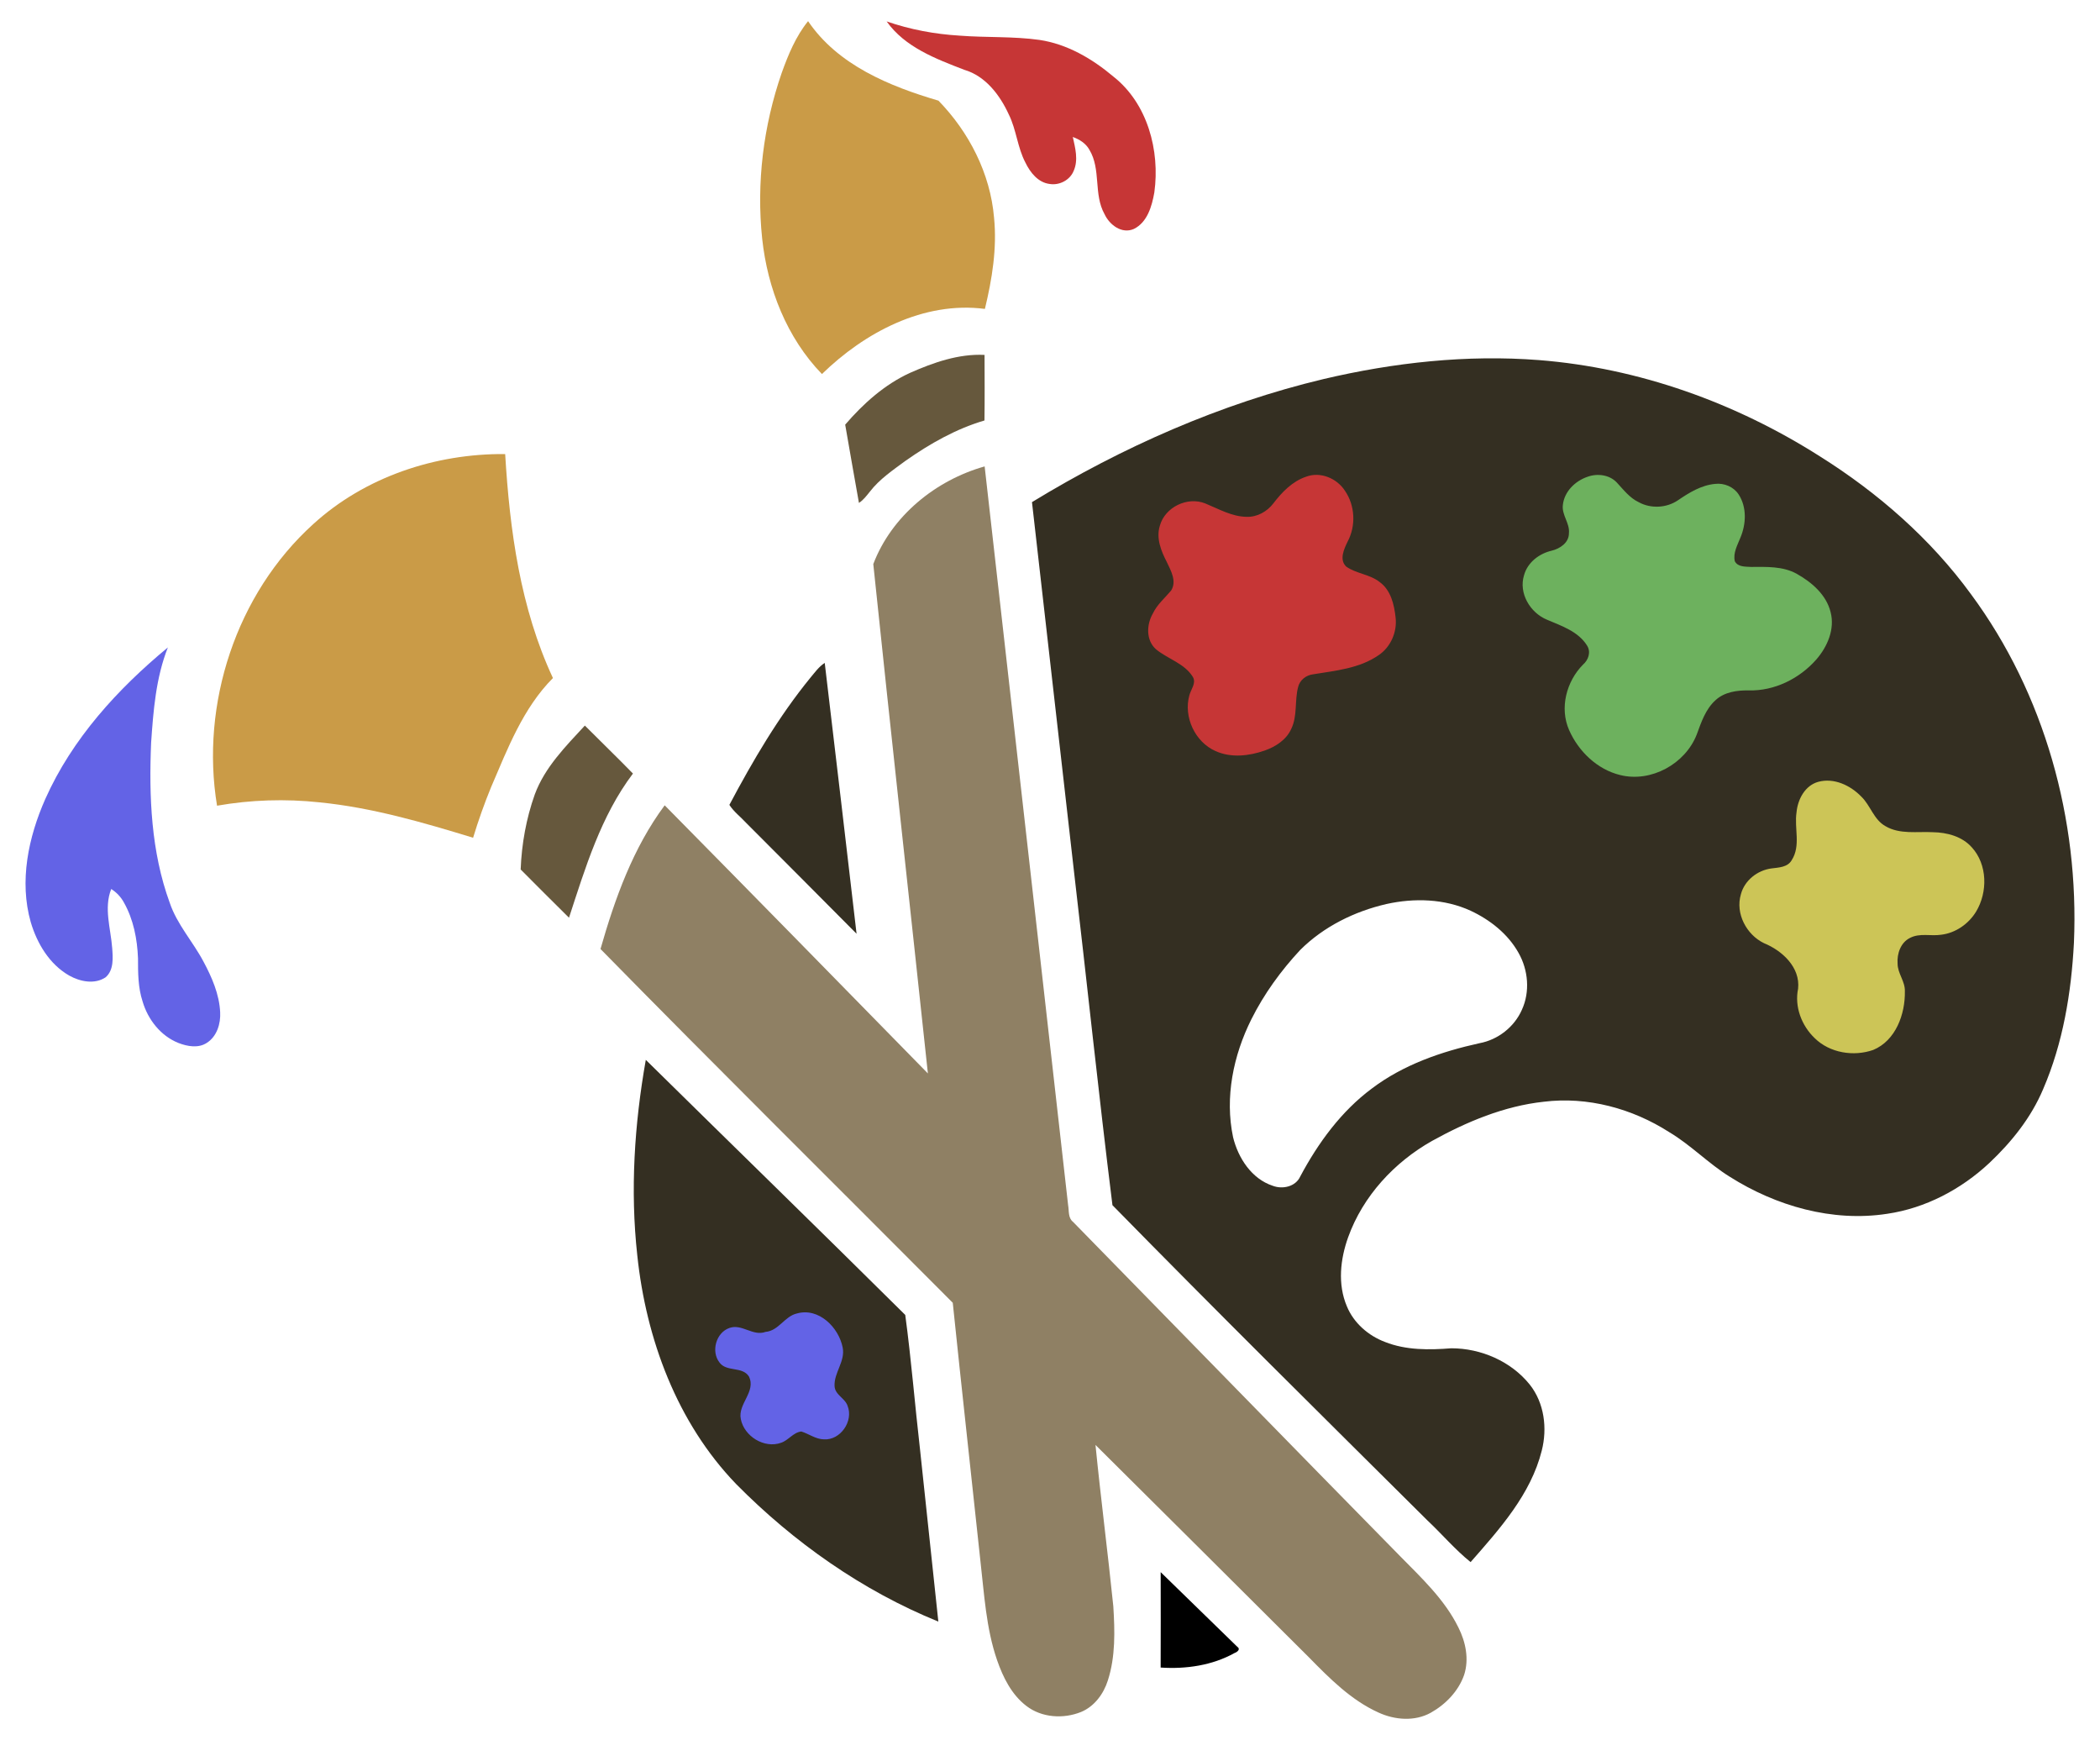 <?xml version="1.0" encoding="UTF-8" standalone="no"?>
<svg
   xmlns:dc="http://purl.org/dc/elements/1.1/"
   xmlns:cc="http://creativecommons.org/ns#"
   xmlns:rdf="http://www.w3.org/1999/02/22-rdf-syntax-ns#"
   xmlns:svg="http://www.w3.org/2000/svg"
   xmlns="http://www.w3.org/2000/svg"
   xmlns:sodipodi="http://sodipodi.sourceforge.net/DTD/sodipodi-0.dtd"
   xmlns:inkscape="http://www.inkscape.org/namespaces/inkscape"
   version="1.1"
   id="Layer_1"
   x="0px"
   y="0px"
   viewBox="0 0 1979.626 1639.886"
   enable-background="new 0 0 1979.626 1639.886"
   xml:space="preserve"
   inkscape:version="0.91 r13725"
   sodipodi:docname="Brushes-And-Palettes-Colour.svg"><defs
     id="defs6474" /><sodipodi:namedview
     pagecolor="#ffffff"
     bordercolor="#666666"
     borderopacity="1"
     objecttolerance="10"
     gridtolerance="10"
     guidetolerance="10"
     inkscape:pageopacity="0"
     inkscape:pageshadow="2"
     inkscape:window-width="1916"
     inkscape:window-height="1035"
     id="namedview6472"
     showgrid="false"
     inkscape:zoom="0.24"
     inkscape:cx="989.81317"
     inkscape:cy="819.94287"
     inkscape:window-x="4"
     inkscape:window-y="1"
     inkscape:window-maximized="1"
     inkscape:current-layer="g6448" /><g
     id="g6448"><g
       id="g7026"><path
         style="fill:#c63636;fill-opacity:1"
         id="path6450"
         d="M835.832,20.185c22.164,7.677,45.365,11.999,68.784,13.399c25.037,1.956,50.315,0.555,75.255,4.032   c26.171,3.887,49.735,17.721,69.726,34.573c32.183,25.326,44.013,69.75,38.581,109.128   c-2.269,12.917-6.543,28.151-19.242,34.428c-11.444,5.094-23.057-3.863-27.717-13.931   c-10.526-18.784-3.115-42.13-14.245-60.624c-3.332-6.06-9.343-9.826-15.645-12.072   c2.269,10.357,5.336,21.536,0.869,31.772c-3.453,8.812-13.448,14.003-22.646,12.506   c-10.961-1.304-18.397-10.84-22.888-20.112c-7.533-14.268-8.498-30.855-15.621-45.269   c-8.378-18.325-21.922-36.336-42.082-42.251C882.26,55.482,852.974,44.448,835.832,20.185z" /><path
         style="fill:#ca9b47;fill-opacity:1"
         id="path6452"
         d="M736.941,68.592c6.157-17.142,13.255-34.356,24.819-48.649c28.055,41.406,76.679,61.324,122.89,74.917   c28.851,29.624,48.89,68.688,52.415,110.214c2.897,28.948-1.835,57.968-8.619,86.071   c-57.703-7.485-113.377,22.188-153.624,61.396c-33.125-34.211-51.281-80.639-56.327-127.525   C712.943,172.384,719.606,118.569,736.941,68.592z" /><path
         style="fill:#66583d;fill-opacity:1"
         id="path6454"
         d="M857.875,351.407c22.067-9.73,45.752-18.108,70.233-16.924c0.072,20.594,0.217,41.189-0.072,61.807   c-26.872,7.895-51.498,21.922-74.313,37.929c-11.951,8.836-24.626,17.311-33.777,29.238   c-3.09,3.79-6.036,7.847-10.237,10.527c-4.346-24.578-8.74-49.156-12.965-73.758   C813.813,380.379,833.877,362.392,857.875,351.407z" /><path
         inkscape:connector-curvature="0"
         id="path7020"
         d="m 1266.984,402.051 -231.244,71.899 23.319,209.868 69.956,75.786 60.24,-11.659 120.48,-93.275 52.467,-62.183 -50.524,-132.139 z"
         style="fill:#c63636;fill-rule:evenodd;stroke:none;stroke-width:1px;stroke-linecap:butt;stroke-linejoin:miter;stroke-opacity:1;fill-opacity:1" /><path
         inkscape:connector-curvature="0"
         id="path7024"
         d="m 1799.428,687.705 -143.799,31.092 -75.786,151.572 83.559,136.026 99.105,25.262 132.139,-83.559 11.659,-106.877 -25.262,-102.991 -68.013,5.83 z"
         style="fill:#ccc557;fill-rule:evenodd;stroke:none;stroke-width:1px;stroke-linecap:butt;stroke-linejoin:miter;stroke-opacity:1;fill-opacity:1" /><path
         inkscape:connector-curvature="0"
         id="path7022"
         d="m 1523.489,409.823 -120.48,44.694 11.659,159.345 52.467,153.515 102.991,19.432 97.161,-93.275 104.934,-101.048 -44.694,-95.218 -52.467,-15.546 -9.716,-40.808 -104.934,-15.546 -19.432,-31.092 z"
         style="fill:#6db15e;fill-rule:evenodd;stroke:none;stroke-width:1px;stroke-linecap:butt;stroke-linejoin:miter;stroke-opacity:1;fill-opacity:1" /><path
         style="fill:#342f22;fill-opacity:1"
         id="path6456"
         d="M1247.597,357.274c66.37-15.621,135.082-23.178,203.215-17.89c94.087,7.412,185.372,40.223,264.804,90.755   c54.733,34.356,104.299,77.621,142.47,129.988c69.34,93.797,102.006,212.437,96.96,328.494   c-2.463,47.031-10.285,94.449-29.045,137.931c-11.251,26.702-29.696,49.759-50.653,69.509   c-26.558,24.843-60.19,42.637-96.356,47.924c-51.667,7.967-104.758-7.316-148.409-34.935   c-20.136-12.482-36.65-29.89-57.026-42.01c-34.815-22.308-77.017-33.776-118.326-28.658   c-37.374,4.056-72.623,18.856-105.265,36.915c-35.539,20.015-65.115,51.981-79.045,90.634   c-7.461,20.715-10.092,44.4-1.304,65.139c6.446,15.79,20.256,27.813,36.094,33.752   c19.798,7.822,41.551,7.557,62.459,5.915c27.886,0,56.327,12.289,73.927,34.259   c13.713,17.311,16.659,41.092,11.299,62.145c-10.357,41.358-39.691,73.879-67.094,105.12   c-14.8-11.927-27.089-26.509-40.899-39.474c-99.278-98.601-198.796-197.01-296.722-296.915   c-13.134-105.434-24.168-211.278-36.529-316.857c-13.11-115.261-26.171-230.521-39.33-345.757   C1057.975,421.35,1150.42,380.476,1247.597,357.274 M1231.107,449.332c-12.917,4.394-22.695,14.558-30.783,25.157   c-5.891,7.702-15.307,12.941-25.133,12.627c-14.003-0.217-26.365-7.46-38.943-12.603   c-16.876-6.808-38.074,3.428-42.903,21.029c-3.646,11.758,1.183,23.757,6.567,34.139   c3.839,8.112,9.609,18.18,4.08,26.896c-5.867,7.05-13.182,13.11-17.19,21.584   c-6.06,10.382-6.688,25.254,2.945,33.776c11.13,9.223,26.896,13.206,34.791,26.147   c3.308,5.915-1.98,11.685-3.404,17.383c-5.577,20.232,5.36,43.82,24.65,52.367   c14.655,6.664,31.652,4.708,46.476-0.483c10.285-3.622,20.401-10.116,24.988-20.425   c5.987-12.337,3.042-26.558,6.47-39.45c1.569-6.495,7.412-11.106,13.931-11.927   c21.174-3.477,43.917-5.48,62.048-18.131c11.348-7.678,17.432-21.802,15.911-35.322   c-1.328-12.289-4.491-26.002-15.138-33.608c-9.271-7.316-21.898-7.75-31.386-14.462   c-6.881-6.519-2.076-16.587,1.304-23.636c7.943-14.848,7.026-33.897-2.487-47.779   C1260.296,450.757,1244.627,444.166,1231.107,449.332 M1496.539,449.356c-11.637,3.935-21.922,13.907-23.25,26.534   c-1.256,9.464,6.712,17.214,5.698,26.702c0.048,8.933-8.45,14.534-16.273,16.418   c-11.854,2.752-22.767,11.106-26.05,23.202c-5.215,16.852,5.77,35.249,21.512,41.792   c13.786,5.891,29.769,11.106,38.05,24.651c3.694,6.036,1.062,13.448-3.984,17.77   c-15.597,15.765-22.236,40.826-13.11,61.566c8.812,20.111,26.558,37.253,48.238,42.492   c29.093,7.219,61.276-10.502,72.092-38.171c4.273-11.613,8.353-24.071,17.89-32.545   c8.329-7.629,20.16-9.223,31.024-9.078c24.264,0.7,47.973-11.058,63.811-29.117   c10.454-11.999,17.649-28.586,13.496-44.593c-4.008-16.393-17.673-28.151-31.797-36.094   c-13.134-7.388-28.682-6.591-43.193-6.567c-5.384-0.338-12.41,0.193-15.307-5.336   c-1.835-7.895,2.511-15.235,5.287-22.308c5.408-12.796,6.132-28.658-1.666-40.633   c-4.708-7.243-13.617-10.937-22.067-9.995c-13.086,1.159-24.602,8.233-35.201,15.476   c-10.768,7.316-25.544,8.04-36.94,1.787c-8.619-4.08-14.414-11.83-20.715-18.59   C1517.133,447.377,1505.714,446.001,1496.539,449.356 M1714.07,736.855c-12.554,3.428-19.387,16.562-20.522,28.755   c-2.269,14.896,4.225,31.459-4.539,45.075c-3.863,6.809-12.289,6.905-19.073,7.798   c-13.231,1.714-25.447,11.299-28.851,24.433c-5.36,18.011,5.263,38.026,21.777,46.017   c17.19,7.002,34.356,22.767,32.159,42.927c-3.525,16.948,3.332,34.839,15.669,46.596   c14.196,13.979,36.698,17.576,55.192,11.082c21.198-8.836,30.155-33.68,29.793-55.192   c0.362-9.416-6.881-16.876-6.857-26.195c-0.7-9.295,2.921-19.942,11.782-24.216   c9.054-4.732,19.483-1.497,29.189-2.945c13.665-1.593,25.978-10.188,33.076-21.874   c11.009-18.349,10.72-44.255-4.056-60.479c-9.15-10.333-23.395-14.1-36.698-14.293   c-14.92-0.797-31.169,2.27-44.689-5.674c-11.106-6.132-14.1-19.508-22.84-27.91   C1744.322,740.187,1728.894,732.847,1714.07,736.855 M1307.014,852.019c-30.227,6.953-59.272,21.319-81.339,43.313   c-18.204,19.556-34.114,41.43-46.066,65.38c-16.973,33.994-25.157,73.493-17.214,111.108   c4.805,19.604,17.456,39.209,37.422,45.776c9.271,3.525,21.608,0.845,25.93-8.861   c16.876-31.604,38.581-61.397,67.577-82.908c29.648-22.405,65.477-34.718,101.426-42.637   c17.311-3.211,32.714-15.235,39.861-31.386c7.871-17.021,6.06-37.591-3.114-53.743   c-9.995-17.89-26.847-31.145-45.197-39.716C1361.626,846.997,1333.209,846.225,1307.014,852.019z" /><path
         style="fill:#ca9b47;fill-opacity:1"
         id="path6458"
         d="M295.166,494.07c48.818-44.617,115.405-66.708,181.051-66.129c4.298,71.947,14.269,145.174,45.027,211.109   c-28.224,28.368-42.685,66.515-58.21,102.585c-6.446,15.693-12.12,31.676-17.045,47.925   c-47.393-14.486-95.366-28.465-144.836-33.366c-32.135-3.453-64.704-2.414-96.549,3.163   C188.743,663.435,222.785,559.595,295.166,494.07z" /><path
         inkscape:connector-curvature="0"
         id="path7018"
         d="m 705.391,1208.489 -64.126,36.921 25.262,101.048 58.297,36.921 81.615,-3.886 19.432,-68.013 -19.432,-73.843 -48.581,-27.205 z"
         style="fill:#6363e6;fill-rule:evenodd;stroke:none;stroke-width:1px;stroke-linecap:butt;stroke-linejoin:miter;stroke-opacity:1;fill-opacity:1" /><path
         style="fill:#8f8064;fill-opacity:1"
         id="path6460"
         d="M823.23,531.637c17.262-45.39,58.765-79.021,104.975-92.059c26.268,232.138,52.488,464.276,78.707,696.439   c0.966,5.215-0.193,11.782,4.563,15.524c102.73,104.903,205.17,210.095,308.093,314.829   c20.353,20.715,42.251,41.068,55.24,67.505c6.881,13.641,10.237,29.938,5.36,44.81   c-5.384,15.307-17.432,27.693-31.41,35.539c-15.162,8.402-33.922,6.857-49.253-0.169   c-25.906-11.71-46.186-32.255-65.79-52.222c-67.022-66.684-133.875-133.464-201.018-200.003   c5.046,50.749,11.613,101.329,16.804,152.079c1.449,23.274,2.125,47.345-5.143,69.847   c-4.008,12.723-12.699,24.554-25.302,29.769c-16.659,6.712-37.132,5.432-51.57-5.746   c-13.882-10.623-21.922-26.872-27.523-42.999c-10.502-30.3-12.144-62.579-15.814-94.159   c-8.619-80.928-17.625-161.833-26.002-242.785c-110.649-111.156-222.215-221.467-332.068-333.419   c13.593-47.611,30.71-95.342,60.503-135.42c82.908,84.019,165.527,168.352,248.121,252.708   C857.634,851.681,839.888,691.683,823.23,531.637z" /><path
         style="fill:#6363e6;fill-opacity:1"
         id="path6462"
         d="M42.675,753.08c25.278-56.713,68.157-103.695,115.574-142.88c-11.275,28.489-13.713,59.513-15.79,89.813   c-2.149,50.629-0.024,102.802,17.552,150.847c6.881,20.474,21.825,36.553,31.797,55.409   c7.919,14.776,14.896,30.711,15.742,47.707c0.579,10.744-2.994,22.767-12.506,28.851   c-7.992,5.336-18.325,3.428-26.703,0.217c-16.828-6.639-28.924-22.14-33.921-39.185   c-4.322-13.11-4.322-27.017-4.322-40.633c-0.7-18.156-4.273-36.65-13.279-52.608   c-2.825-5.239-6.978-9.609-11.975-12.748c-7.122,18.035-0.459,37.229,0.917,55.675   c0.7,9.271,1.593,20.715-6.133,27.499c-10.333,7.002-24.119,4.153-34.356-1.569   c-18.615-10.623-30.3-30.203-36.263-50.267C17.952,830.531,26.765,789.077,42.675,753.08z" /><path
         style="fill:#342f22;fill-opacity:1"
         id="path6464"
         d="M763.861,638.833c4.201-4.974,8.04-10.478,13.593-14.052c10.092,85.081,20.135,170.162,30.01,255.268   c-34.621-34.815-69.219-69.629-103.937-104.347c-5.239-5.746-11.782-10.575-15.959-17.118   C709.78,716.792,733.851,675.604,763.861,638.833z" /><path
         style="fill:#66583d;fill-opacity:1"
         id="path6466"
         d="M504.127,748.734c9.464-25.616,29.068-45.245,47.2-64.897c15.041,15.138,30.445,29.914,45.341,45.221   c-30.252,40.029-44.882,88.823-60.286,135.879c-15.331-15.041-30.372-30.324-45.559-45.462   C491.742,795.427,496.063,771.404,504.127,748.734z" /><path
         style="fill:#342f22;fill-opacity:1"
         id="path6468"
         d="M608.788,998.907c81.435,80.204,163.402,159.926,244.572,240.395c5.698,42.13,9.078,84.719,13.955,127.042   c5.77,53.984,11.42,107.993,17.238,161.977c-71.754-29.141-136.265-74.675-190.588-129.601   c-55.747-57.799-84.936-136.724-93.217-215.624C593.989,1121.748,598.044,1059.555,608.788,998.907 M751.306,1237.902   c-11.758,2.656-17.166,16.321-29.672,17.383c-11.903,4.37-22.236-7.895-33.97-3.718   c-12.627,4.298-17.6,22.116-9.44,32.521c6.639,9.198,21.439,3.428,27.741,13.158   c7.122,14.317-10.671,25.882-7.605,40.247c3.187,16.224,22.115,27.982,37.977,22.284   c7.002-2.366,11.42-9.73,19.025-10.623c7.17,2.197,13.52,7.267,21.319,7.412   c15.621,0.966,28.006-17.118,22.357-31.483c-2.414-7.388-11.878-10.358-12.313-18.687   c-0.652-12.723,10.285-23.395,7.654-36.408C790.66,1251.06,771.828,1232.156,751.306,1237.902z" /><path
         id="path6470"
         d="M1094.142,1481.726c24.119,23.395,48.166,46.838,72.189,70.305c3.453,2.245,0,5.022-2.463,5.867   c-21.149,11.782-45.848,15.331-69.75,13.738C1094.263,1541.674,1094.19,1511.687,1094.142,1481.726z" /></g></g></svg>